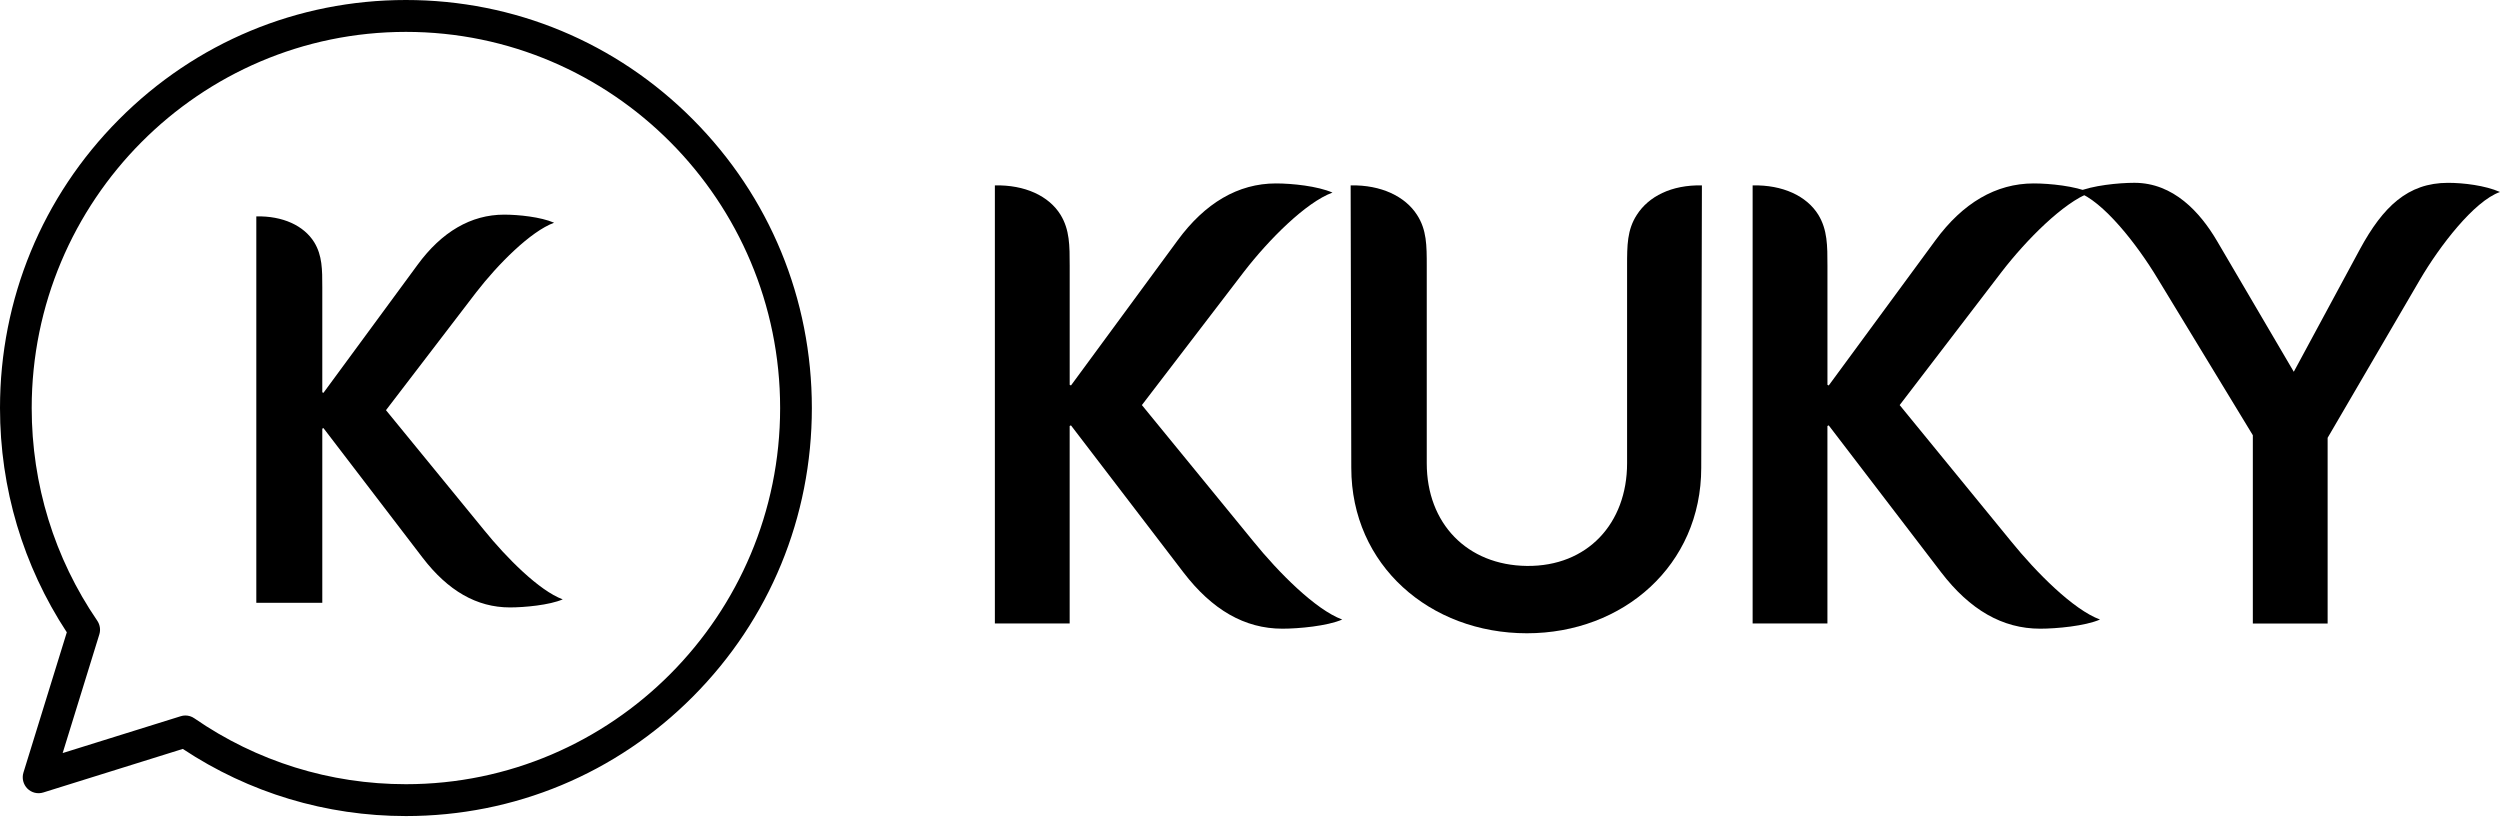<svg width="97" height="32" viewBox="0 0 97 32" fill="none" xmlns="http://www.w3.org/2000/svg">
<path d="M26.887 4.637C23.913 1.646 19.957 0 15.75 0C11.543 0 7.588 1.646 4.613 4.637C1.638 7.627 0 11.603 0 15.832C0 18.945 0.895 21.948 2.592 24.534L0.91 29.975C0.842 30.194 0.901 30.433 1.062 30.596C1.223 30.758 1.461 30.817 1.68 30.748L7.093 29.058C9.665 30.763 12.652 31.663 15.75 31.663C19.956 31.663 23.912 30.017 26.887 27.026C29.862 24.036 31.5 20.061 31.5 15.831C31.5 11.601 29.862 7.627 26.887 4.637ZM15.75 30.427C12.802 30.427 9.963 29.543 7.54 27.87C7.437 27.798 7.315 27.761 7.192 27.761C7.131 27.761 7.069 27.771 7.01 27.79L2.431 29.219L3.853 24.618C3.91 24.437 3.88 24.241 3.774 24.084C2.109 21.65 1.23 18.796 1.23 15.832C1.23 7.784 7.744 1.237 15.75 1.237C23.756 1.237 30.269 7.784 30.269 15.832C30.27 23.879 23.756 30.427 15.75 30.427Z" fill="black"/>
<path d="M18.783 20.569L14.976 15.915L18.471 11.349C19.318 10.253 20.587 8.977 21.499 8.642C20.987 8.418 20.119 8.328 19.562 8.328C18.271 8.328 17.135 8.999 16.201 10.275L12.549 15.243L12.505 15.221V11.148C12.505 10.454 12.505 9.917 12.193 9.402C11.792 8.753 10.969 8.373 9.945 8.396V23.389H12.505V16.631L12.549 16.609L16.401 21.644C17.381 22.919 18.494 23.568 19.786 23.568C20.342 23.568 21.322 23.479 21.834 23.255C20.921 22.919 19.652 21.643 18.783 20.569Z" fill="black"/>
<path d="M45.919 22.211L41.553 16.504L41.503 16.529V24.191H38.601V7.193C39.762 7.168 40.696 7.599 41.15 8.335C41.504 8.918 41.504 9.527 41.504 10.313V14.931L41.554 14.956L45.693 9.325C46.753 7.879 48.04 7.117 49.504 7.117C50.135 7.117 51.118 7.219 51.7 7.472C50.665 7.853 49.227 9.299 48.267 10.542L44.305 15.717L48.621 20.994C49.605 22.211 51.044 23.657 52.078 24.038C51.498 24.291 50.388 24.393 49.757 24.393C48.291 24.393 47.029 23.658 45.919 22.211Z" fill="black"/>
<path d="M52.43 18.153L52.405 7.193C53.591 7.168 54.524 7.625 54.979 8.335C55.358 8.918 55.358 9.527 55.358 10.314V17.975C55.358 20.309 56.923 21.932 59.244 21.958C61.592 21.983 63.131 20.309 63.131 17.975V10.314C63.131 9.527 63.131 8.918 63.51 8.335C63.964 7.625 64.848 7.168 66.034 7.193L66.008 18.153C66.008 21.932 62.98 24.571 59.244 24.571C55.484 24.571 52.43 21.932 52.43 18.153Z" fill="black"/>
<path d="M75.32 22.211L70.954 16.504L70.904 16.529V24.191H68.002V7.193C69.163 7.168 70.097 7.599 70.552 8.335C70.905 8.918 70.905 9.527 70.905 10.313V14.931L70.955 14.956L75.094 9.325C76.154 7.879 77.441 7.117 78.905 7.117C79.536 7.117 80.52 7.219 81.101 7.472C80.066 7.853 78.628 9.299 77.669 10.542L73.707 15.717L78.022 20.994C79.007 22.211 80.445 23.657 81.48 24.038C80.9 24.291 79.789 24.393 79.158 24.393C77.693 24.393 76.431 23.658 75.32 22.211Z" fill="black"/>
<path d="M87.409 16.885L83.724 10.822C82.916 9.477 81.605 7.803 80.595 7.448C81.175 7.194 82.21 7.093 82.815 7.093C84.329 7.093 85.365 8.234 86.021 9.351L88.999 14.425L91.573 9.655C92.457 8.032 93.416 7.094 94.981 7.094C95.587 7.094 96.419 7.195 97 7.449C95.991 7.804 94.653 9.555 93.896 10.848L90.312 16.987V24.192H87.41V16.885H87.409Z" fill="black"/>
</svg>
